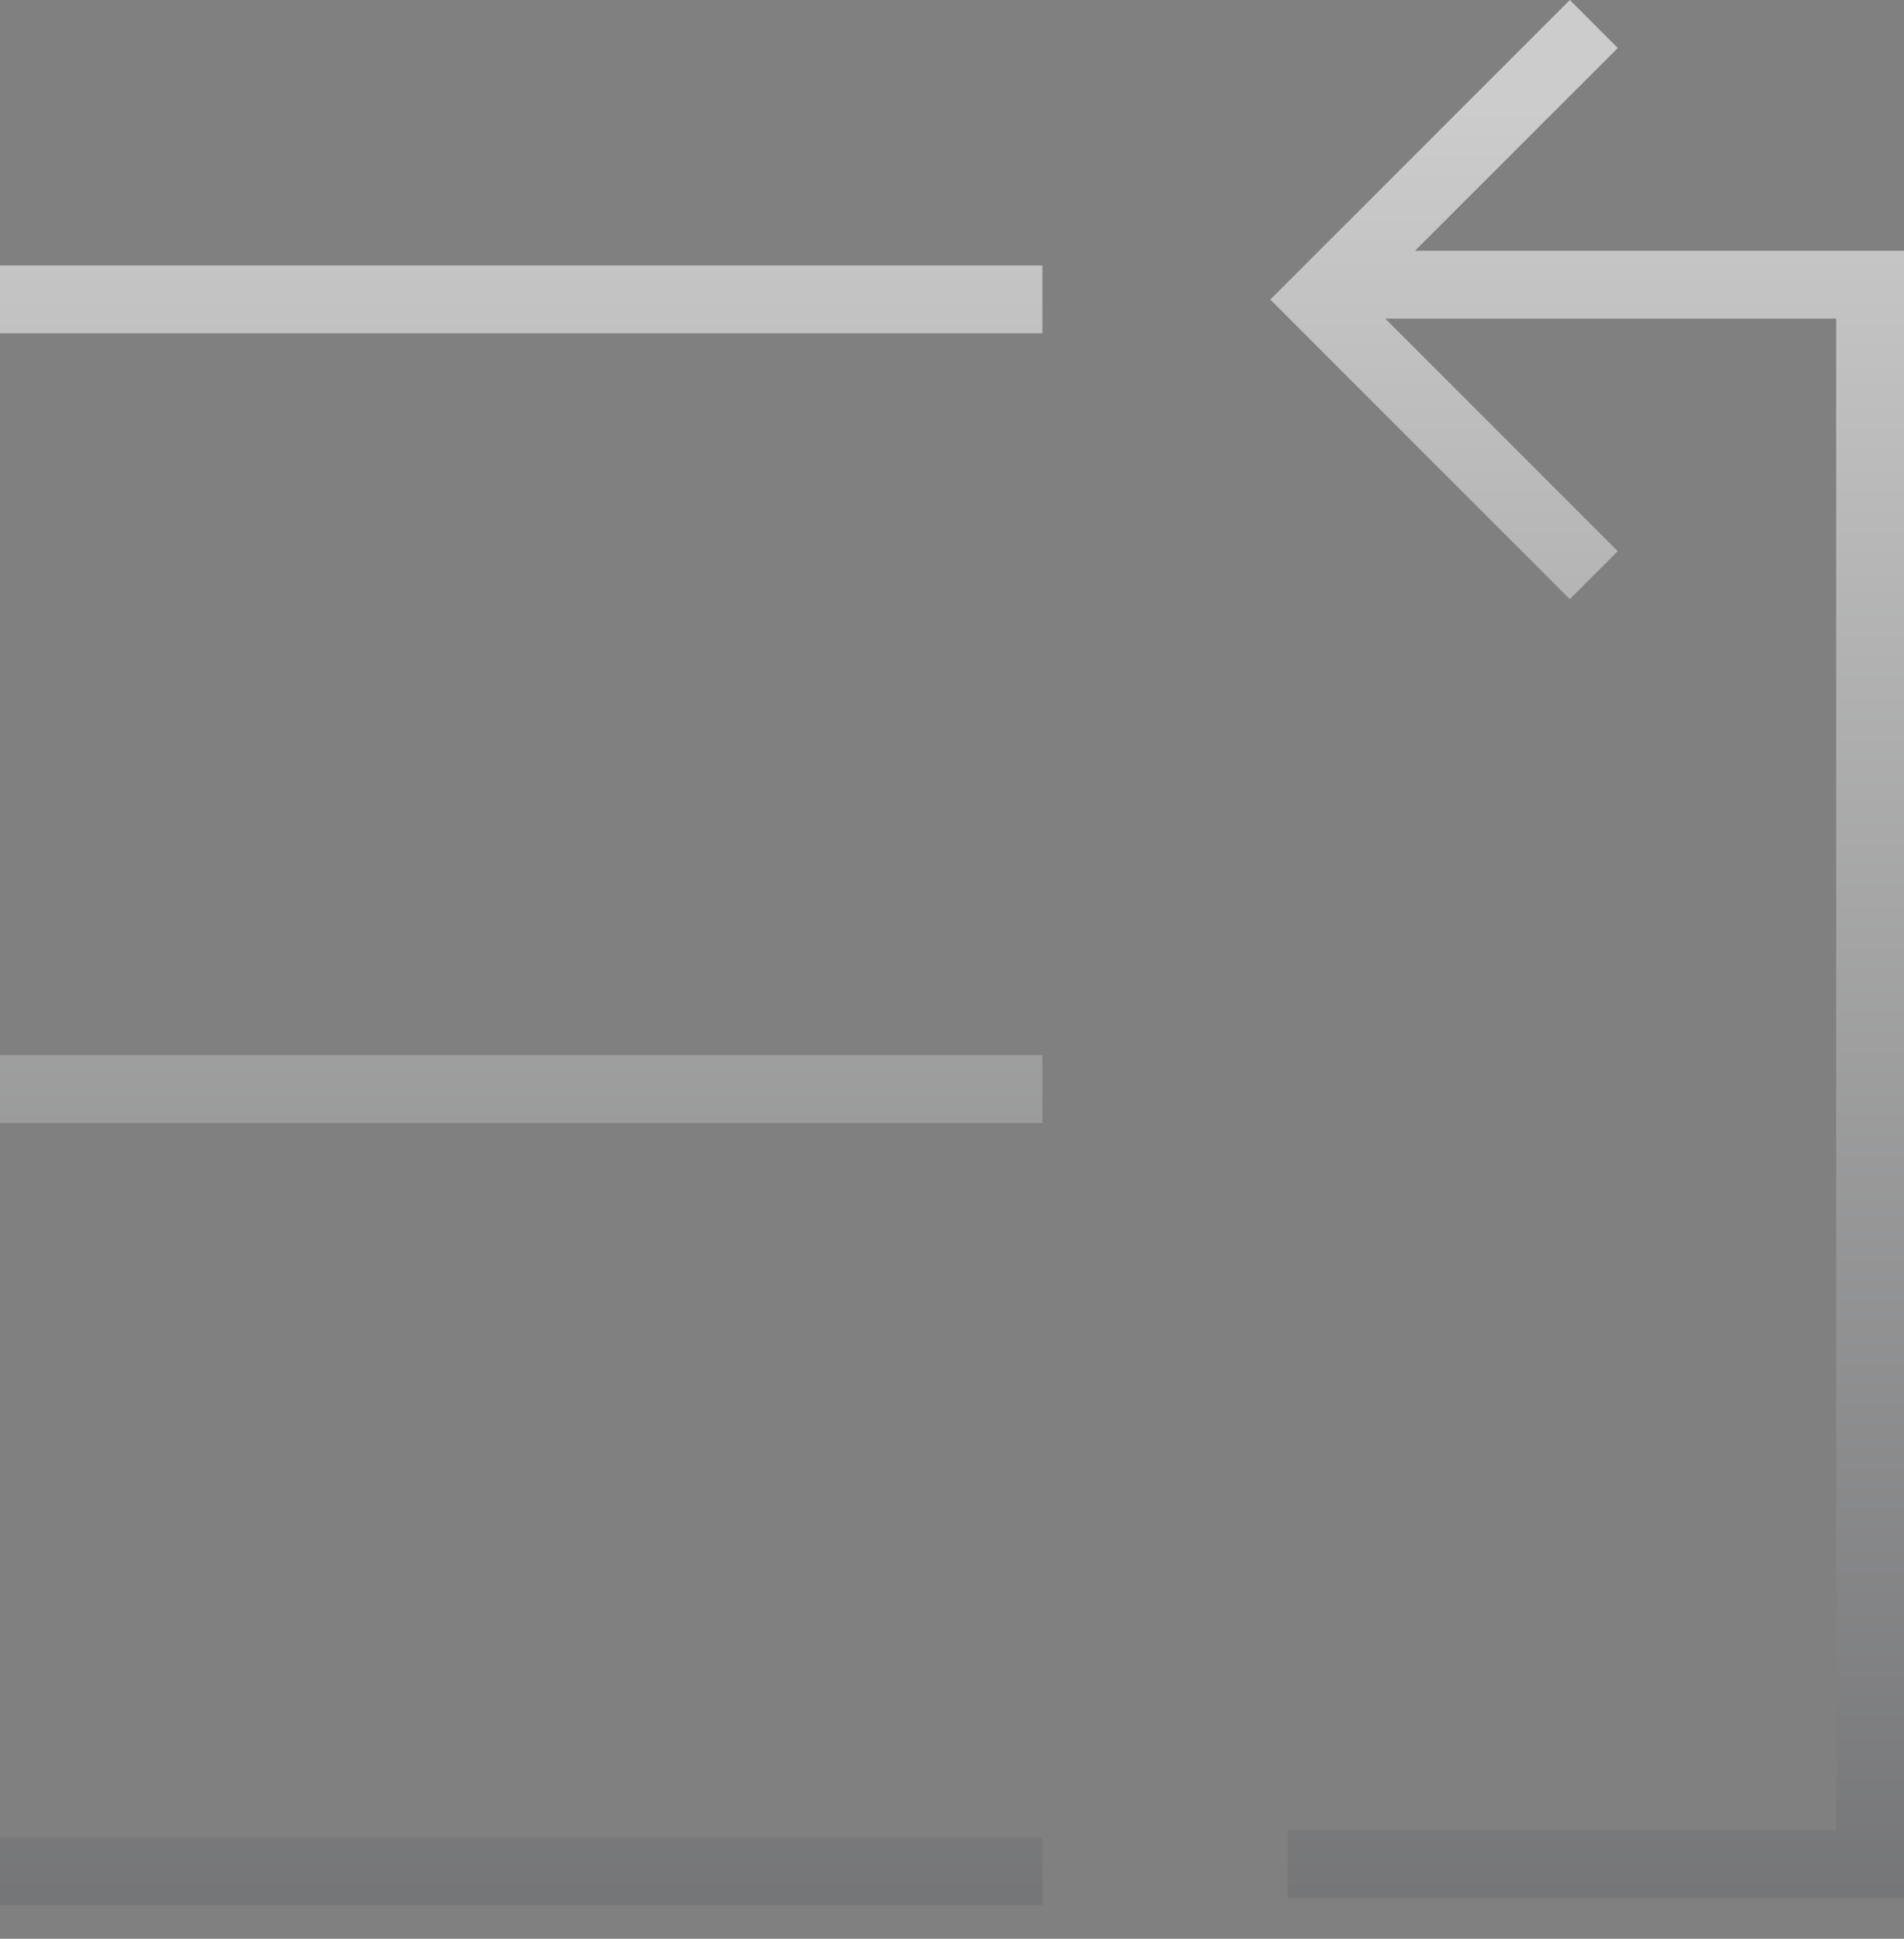 <svg width="56" height="57" viewBox="0 0 56 57" fill="none" xmlns="http://www.w3.org/2000/svg">
<rect x="0" y="0" width="56" height="57" fill="#808080" stroke="none"/>
<path d="M30.658 56.012H0V54.017H30.658V56.012Z" fill="url(#paint0_linear_2571_6349)" fill-opacity="0.6"/>
<path d="M47.581 1.411L41.619 7.372H56V55.804H37.871V53.809H54.005V9.367H40.743L47.581 16.205L46.171 17.616L37.362 8.807L46.171 0L47.581 1.411Z" fill="url(#paint1_linear_2571_6349)" fill-opacity="0.6"/>
<path d="M30.658 33.017H0V31.022H30.658V33.017Z" fill="url(#paint2_linear_2571_6349)" fill-opacity="0.6"/>
<path d="M30.658 9.799H0V7.804H30.658V9.799Z" fill="url(#paint3_linear_2571_6349)" fill-opacity="0.6"/>
<defs>
<linearGradient id="paint0_linear_2571_6349" x1="-15.421" y1="0" x2="-15.421" y2="91.519" gradientUnits="userSpaceOnUse">
<stop offset="0.034" stop-color="white"/>
<stop offset="1" stop-color="#0C0E12"/>
</linearGradient>
<linearGradient id="paint1_linear_2571_6349" x1="-15.421" y1="0" x2="-15.421" y2="91.519" gradientUnits="userSpaceOnUse">
<stop offset="0.034" stop-color="white"/>
<stop offset="1" stop-color="#0C0E12"/>
</linearGradient>
<linearGradient id="paint2_linear_2571_6349" x1="-15.421" y1="0" x2="-15.421" y2="91.519" gradientUnits="userSpaceOnUse">
<stop offset="0.034" stop-color="white"/>
<stop offset="1" stop-color="#0C0E12"/>
</linearGradient>
<linearGradient id="paint3_linear_2571_6349" x1="-15.421" y1="0" x2="-15.421" y2="91.519" gradientUnits="userSpaceOnUse">
<stop offset="0.034" stop-color="white"/>
<stop offset="1" stop-color="#0C0E12"/>
</linearGradient>
</defs>
</svg>
